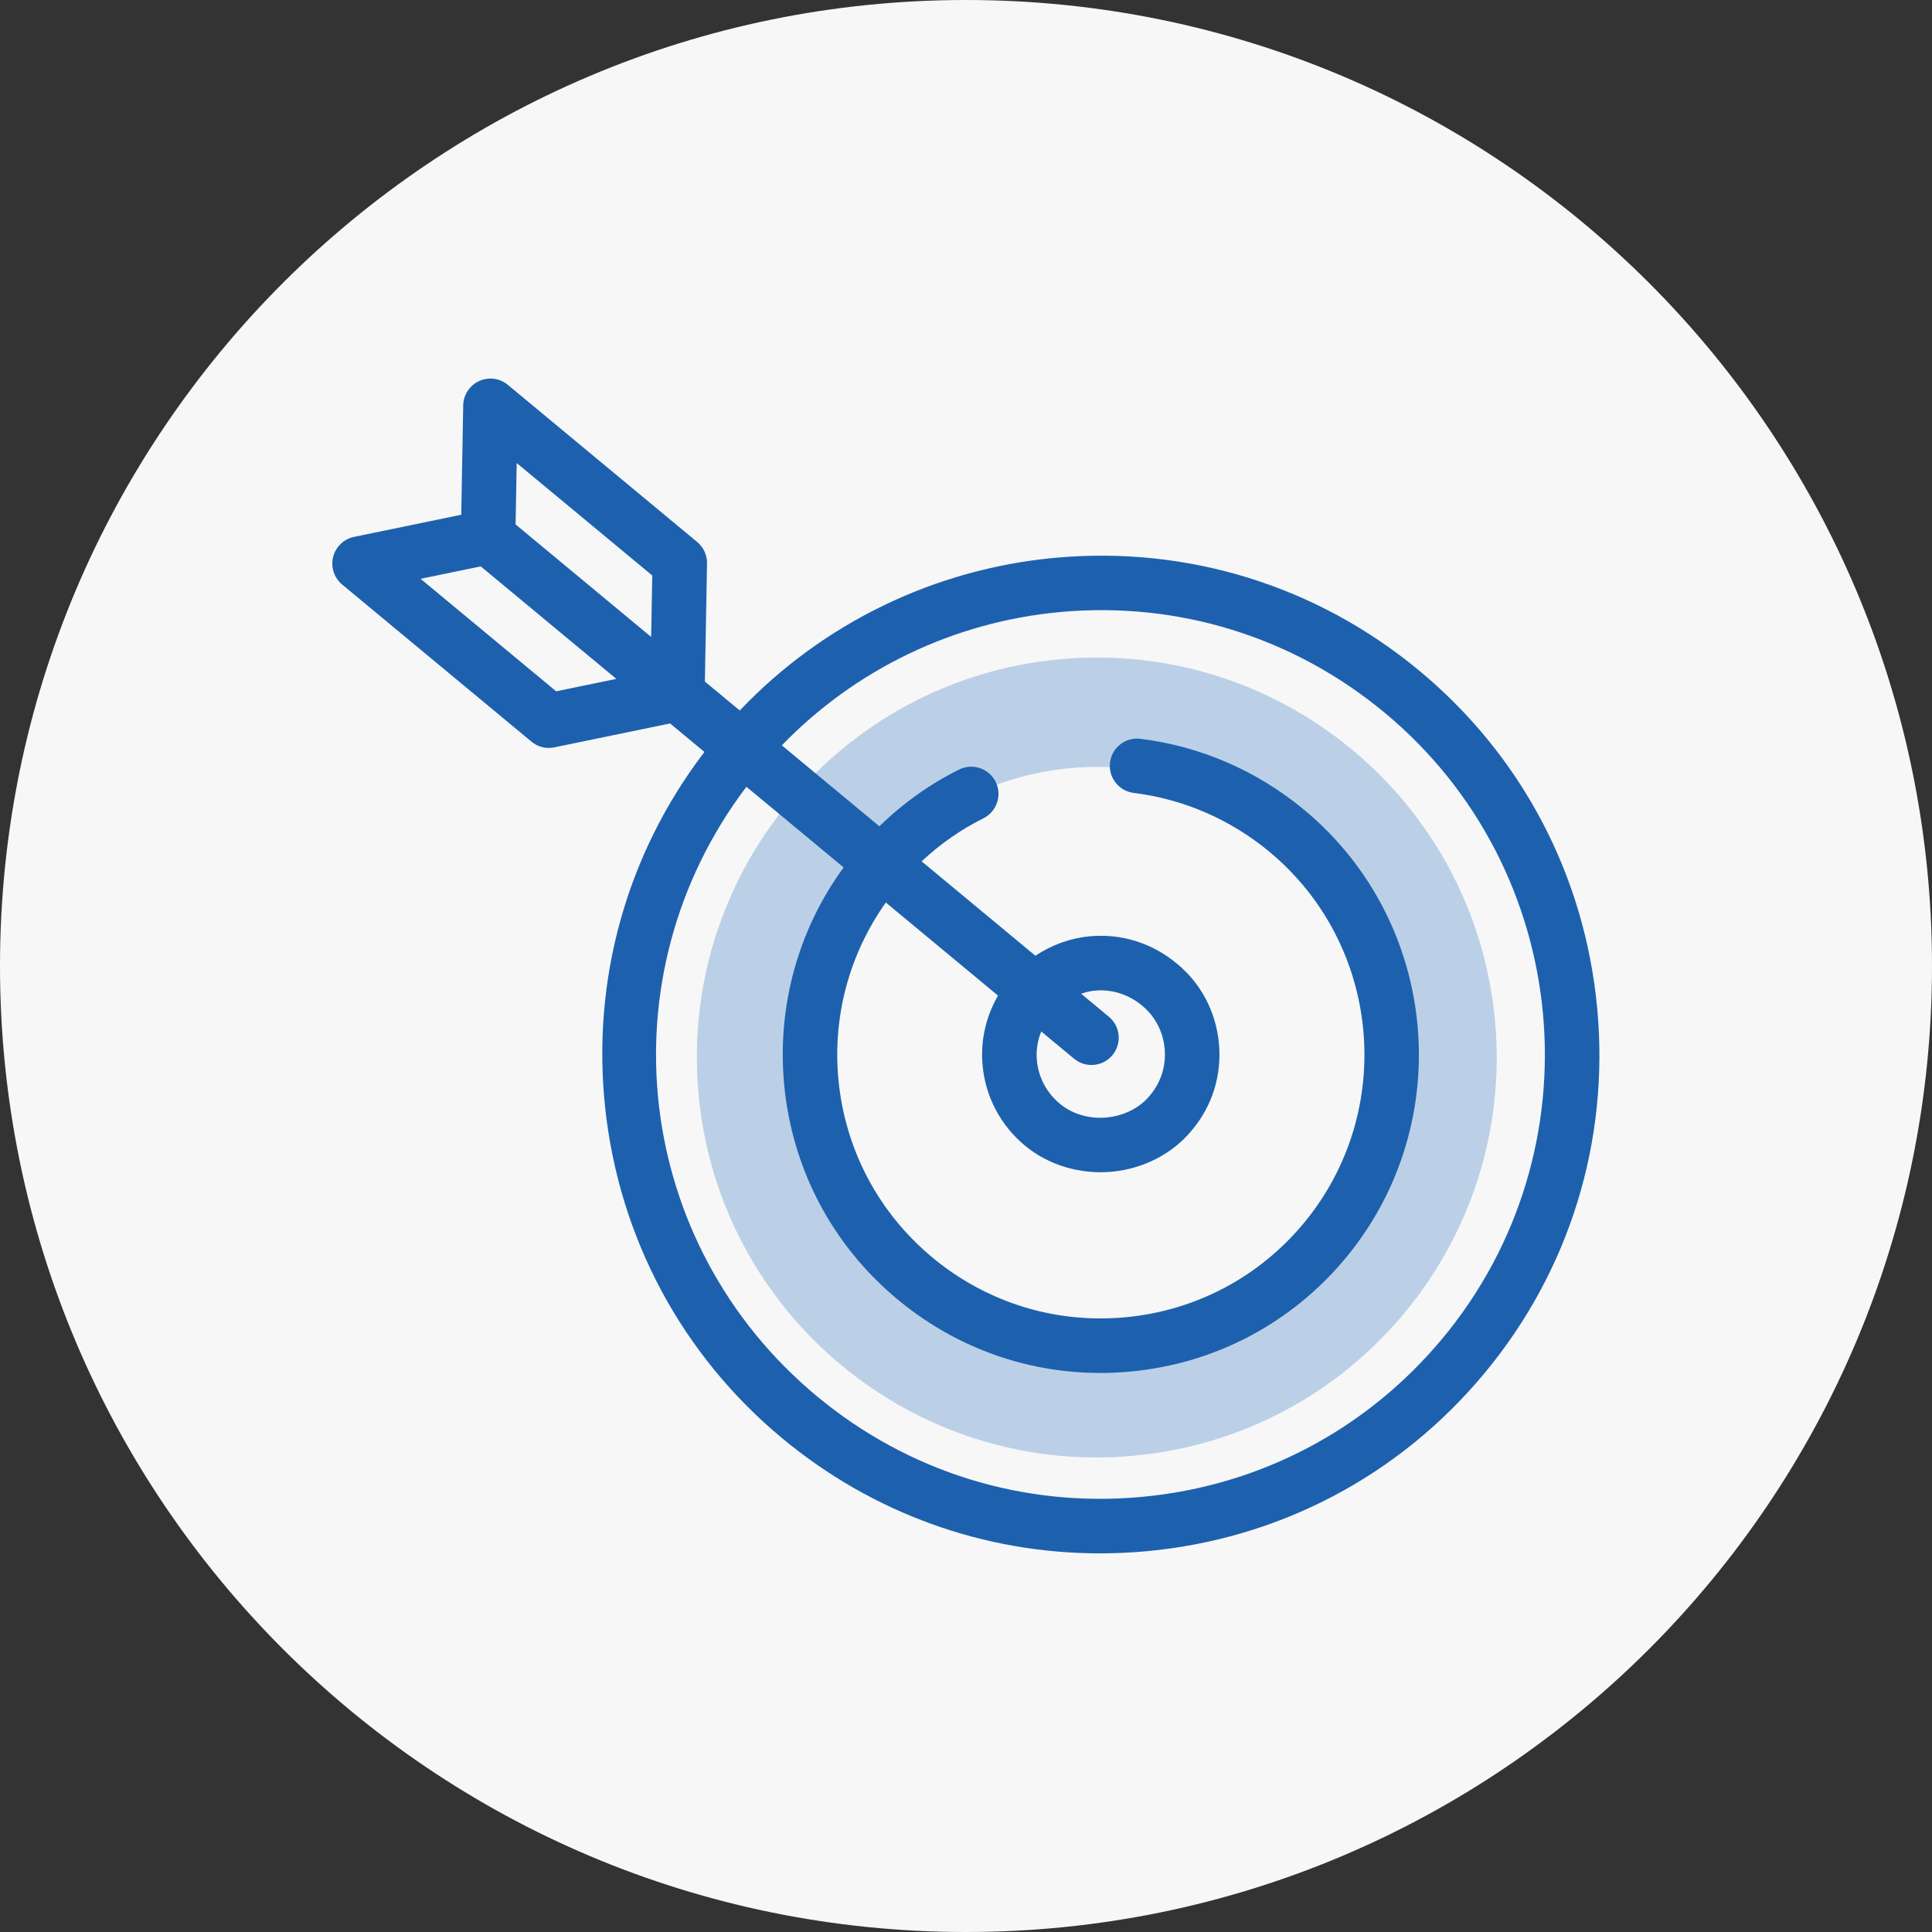 <svg xmlns="http://www.w3.org/2000/svg" xmlns:xlink="http://www.w3.org/1999/xlink" width="1080" viewBox="0 0 810 810" height="1080" preserveAspectRatio="xMidYMid meet"><rect x="0" y="0" width="810" height="810" fill="#333333" stroke="none"/><defs><clipPath id="2df0839001"><path d="M 405 0 C 181.324 0 0 181.324 0 405 C 0 628.676 181.324 810 405 810 C 628.676 810 810 628.676 810 405 C 810 181.324 628.676 0 405 0 Z M 405 0 " clip-rule="nonzero"></path></clipPath></defs><g clip-path="url(#2df0839001)"><rect x="-81" width="972" fill="#f7f7f7" y="-81" height="972" fill-opacity="1"></rect></g><path fill="#bbd0e7" d="M 444.305 276.402 C 352.102 284.977 284.301 366.68 292.879 458.895 C 301.453 551.105 383.16 618.895 475.359 610.32 C 567.57 601.742 635.363 520.039 626.785 427.828 C 618.207 335.625 536.504 267.824 444.293 276.402 Z M 471.121 564.625 C 404.145 570.855 344.801 521.609 338.559 454.633 C 332.332 387.656 381.578 328.312 448.555 322.074 C 515.531 315.844 574.875 365.09 581.113 432.066 C 587.344 499.043 538.098 558.387 471.121 564.625 Z M 471.121 564.625 " fill-opacity="1" fill-rule="nonzero"></path><path fill="#1d61ae" d="M 669.633 422.754 C 664.457 367.07 637.969 316.801 595.043 281.188 C 552.059 245.516 497.75 228.719 442.145 233.883 C 391.754 238.57 344.938 261.277 310.152 297.875 L 295.523 285.746 L 296.422 236.223 C 296.48 232.727 294.977 229.453 292.281 227.215 L 212.926 161.363 C 209.531 158.539 204.926 157.93 200.855 159.762 C 196.887 161.582 194.277 165.582 194.199 169.941 L 193.383 215.812 L 148.438 225.086 C 144.156 225.961 140.703 229.273 139.66 233.516 C 138.594 237.742 140.09 242.289 143.453 245.078 L 222.805 310.93 C 225.156 312.891 228.148 313.816 231.164 313.516 C 231.582 313.477 232 313.418 232.418 313.328 L 280.938 303.316 L 295.336 315.258 C 262.668 358.016 247.91 411.07 253.762 464.824 C 259.672 519.145 286.031 568.227 327.984 603.035 C 365.875 634.48 412.551 651.254 461.16 651.254 C 467.707 651.254 474.285 650.945 480.891 650.34 C 536.496 645.164 586.766 618.637 622.449 575.641 C 658.059 532.727 674.816 478.426 669.645 422.742 Z M 466.395 442.363 C 468.344 440.016 469.262 437.051 468.98 434.008 C 468.703 430.973 467.25 428.227 464.902 426.273 L 453.281 416.633 C 455.301 415.926 457.191 415.5 459.02 415.328 C 466.094 414.664 473.102 416.871 478.723 421.527 C 484.215 425.996 487.617 432.426 488.285 439.617 C 488.953 446.805 486.762 453.789 482.105 459.289 C 477.867 464.453 471.301 467.809 464.008 468.504 C 456.754 469.203 449.578 467.094 444.363 462.762 C 438.801 458.145 435.379 451.699 434.723 444.605 C 434.332 440.504 434.949 436.426 436.543 432.453 L 450.305 443.867 C 452.664 445.816 455.617 446.734 458.664 446.453 C 461.707 446.164 464.445 444.723 466.395 442.375 Z M 328.73 454.406 C 332.012 489.957 348.93 522.078 376.383 544.855 C 403.816 567.621 438.465 578.348 473.879 575.043 C 509.391 571.742 541.48 554.805 564.246 527.363 C 611.152 470.695 603.312 386.422 546.766 339.508 C 527.051 323.148 503.32 312.859 478.125 309.746 C 475.082 309.355 472.098 310.191 469.688 312.074 C 467.281 313.953 465.746 316.66 465.379 319.684 C 465 322.711 465.828 325.707 467.707 328.113 C 469.59 330.52 472.285 332.055 475.32 332.434 C 496.168 335.008 515.828 343.535 532.176 357.09 C 579.035 395.965 585.531 465.816 546.656 512.773 C 527.789 535.512 501.18 549.543 471.758 552.277 C 442.434 554.996 413.715 546.117 390.969 527.254 C 368.223 508.375 354.203 481.758 351.484 452.297 C 349.059 426.066 356.121 399.875 371.387 378.383 L 418.422 417.41 C 413.238 426.363 411.012 436.465 411.957 446.715 C 413.18 459.887 419.508 471.84 429.766 480.348 C 439.609 488.516 452.902 492.477 466.246 491.242 C 479.48 489.977 491.66 483.66 499.66 473.918 C 508.234 463.789 512.277 450.852 511.043 437.488 C 509.797 424.125 503.469 412.184 493.23 403.848 C 482.973 395.34 470.105 391.328 456.902 392.543 C 448.871 393.289 441 396.105 434.086 400.691 L 386.402 361.121 C 394.223 353.805 402.93 347.746 412.285 343.09 C 417.926 340.273 420.234 333.406 417.43 327.766 C 414.613 322.145 407.734 319.836 402.105 322.629 C 389.855 328.73 378.621 336.73 368.68 346.422 L 327.793 312.492 C 358.652 280.57 399.945 260.738 444.266 256.621 C 493.809 252.023 542.156 266.977 580.457 298.75 C 659.492 364.332 670.438 481.996 604.855 561.035 C 573.062 599.332 528.285 622.965 478.773 627.574 C 429.23 632.18 380.871 617.227 342.57 585.441 C 265.555 521.531 252.668 409.527 312.93 329.855 L 353.695 363.676 C 334.602 389.805 325.754 421.965 328.738 454.395 Z M 258.398 284.629 L 233.176 289.832 L 176.336 242.668 L 201.562 237.465 Z M 273.465 241.285 L 272.996 267.039 L 216.168 219.871 L 216.629 194.129 L 273.473 241.285 Z M 273.465 241.285 " fill-opacity="1" fill-rule="nonzero"></path></svg>